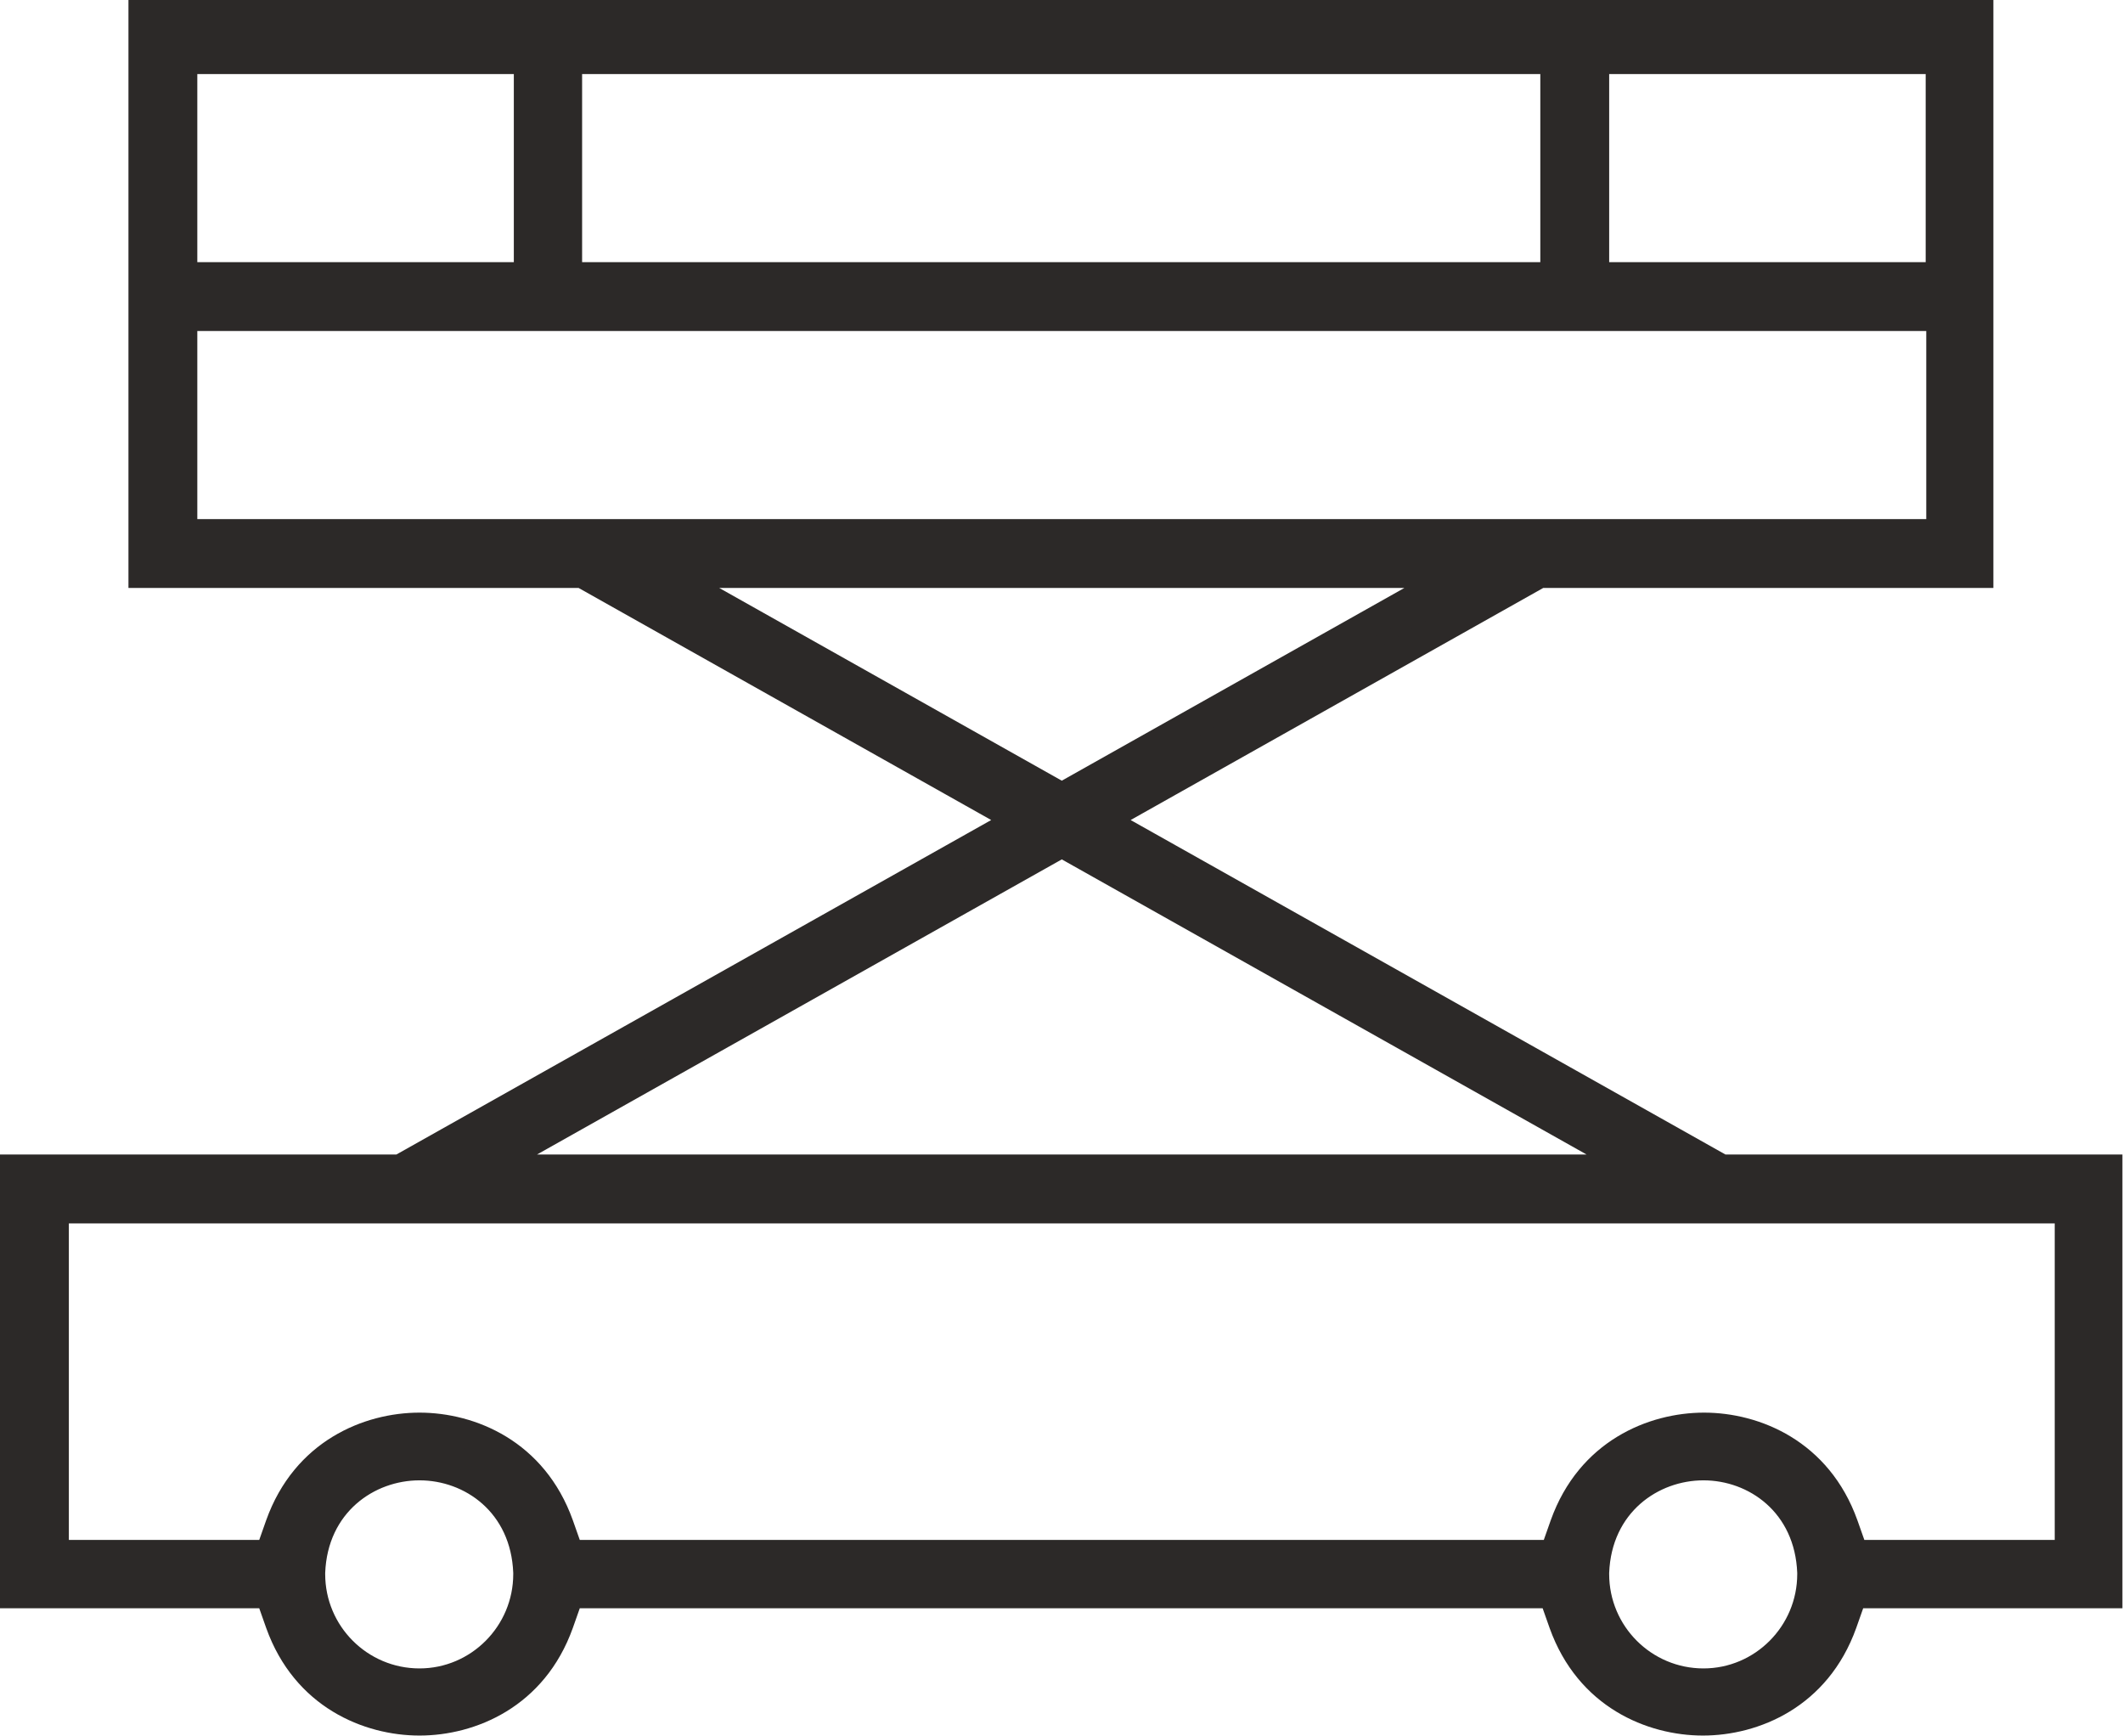 <?xml version="1.0" encoding="UTF-8"?>
<svg id="Vrstva_1" data-name="Vrstva 1" xmlns="http://www.w3.org/2000/svg" viewBox="0 0 36.69 30">
  <defs>
    <style>
      .cls-1 {
        fill: #2c2928;
      }
    </style>
  </defs>
  <path class="cls-1" d="M29.44,29.75c-.88,0-1.97-.45-2.42-1.7l-.18-.51H9.85l-.18.51c-.45,1.25-1.54,1.7-2.42,1.7s-1.97-.45-2.42-1.7l-.18-.51H.25v-7.34h6.67l10.72-6.03-7.58-4.26H2.47V.25h31.75v9.66h-7.6l-7.58,4.26,10.72,6.03h6.67v7.34h-4.4l-.18.51c-.45,1.25-1.54,1.7-2.42,1.7ZM29.44,25.33c-.89,0-1.82.63-1.88,1.84,0,1.07.84,1.91,1.88,1.91s1.88-.84,1.88-1.88c-.05-1.24-.98-1.87-1.88-1.87ZM7.25,25.33c-.89,0-1.82.63-1.87,1.84,0,1.07.84,1.91,1.87,1.91s1.88-.84,1.88-1.88c-.05-1.24-.98-1.87-1.88-1.87ZM29.44,24.65c.88,0,1.97.45,2.42,1.7l.18.51h3.72v-5.97H.94v5.97h3.72l.18-.51c.45-1.25,1.54-1.7,2.42-1.7s1.97.45,2.42,1.7l.18.51h17l.18-.51c.45-1.25,1.54-1.7,2.42-1.7ZM8.32,20.2h20.04l-10.02-5.64-10.02,5.64ZM18.34,13.78l6.88-3.87h-13.75l6.88,3.87ZM3.16,9.22h30.38v-3.75H3.16v3.75ZM27.56,4.78h5.97V1.03h-5.97v3.75ZM9.81,4.78h17.06V1.03H9.81v3.75ZM3.16,4.78h5.97V1.03H3.16v3.75Z"/>
  <path class="cls-1" d="M33.97.5v9.16h-7.41l-.11.06-7.13,4.01-.77.44.77.44,10.28,5.78.11.06h6.49v6.84h-4.33l-.12.33-.12.34c-.4,1.13-1.39,1.53-2.18,1.53s-1.78-.4-2.18-1.53l-.12-.34-.12-.33H9.67l-.12.33-.12.34c-.4,1.13-1.39,1.53-2.18,1.53s-1.78-.4-2.18-1.53l-.12-.34-.12-.33H.5v-6.84h6.49l.11-.06,10.28-5.78.77-.44-.77-.44-7.13-4.01-.11-.06H2.72V.5h31.25M27.31,5.03h6.47V.78h-6.47v4.25M9.56,5.03h17.56V.78H9.56v4.25M2.91,5.03h6.47V.78H2.91v4.25M2.91,9.47h30.88v-4.25H2.91v4.25M18.34,14.06l.25-.14,5.92-3.33,1.66-.94h-15.66l1.66.94,5.92,3.33.25.14M7.37,20.45h21.95l-1.66-.94-9.07-5.1-.25-.14-.25.14-9.07,5.1-1.66.94M.69,27.11h4.14l.12-.33.12-.34c.4-1.13,1.39-1.53,2.18-1.53s1.78.4,2.18,1.53l.12.34.12.33h17.35l.12-.33.12-.34c.4-1.13,1.39-1.53,2.18-1.53s1.78.4,2.18,1.53l.12.34.12.33h4.14v-6.47H.69v6.47M29.44,29.33c1.17,0,2.13-.95,2.12-2.17-.06-1.35-1.14-2.08-2.12-2.08s-2.07.73-2.13,2.12c0,1.17.95,2.13,2.13,2.13M7.25,29.33c1.17,0,2.13-.95,2.12-2.17-.06-1.35-1.14-2.08-2.12-2.08s-2.07.73-2.13,2.12c0,1.17.95,2.13,2.13,2.13M34.47,0H2.22v10.16h7.78l7.13,4.01-10.28,5.78H0v7.84h4.48l.12.34c.49,1.37,1.69,1.86,2.65,1.86s2.16-.49,2.65-1.86l.12-.34h16.64l.12.34c.49,1.37,1.69,1.86,2.65,1.86s2.16-.49,2.65-1.86l.12-.34h4.48v-7.84h-6.86l-10.28-5.78,7.13-4.01h7.78V0h0ZM27.81,4.53V1.28h5.47v3.25h-5.47ZM10.06,4.53V1.28h16.56v3.25H10.06ZM3.41,4.53V1.28h5.47v3.25H3.41ZM3.41,8.97v-3.25h29.88v3.25H3.41ZM24.27,10.16l-5.92,3.33-5.92-3.33h11.85ZM9.28,19.95l9.07-5.1,9.07,5.1H9.28ZM1.19,26.61v-5.47h34.32v5.47h-3.29l-.12-.34c-.49-1.37-1.69-1.86-2.65-1.86s-2.16.49-2.65,1.86l-.12.34H10.02l-.12-.34c-.49-1.37-1.69-1.86-2.65-1.86s-2.16.49-2.65,1.86l-.12.34H1.19ZM29.44,28.83c-.9,0-1.63-.73-1.63-1.63v-.02c.04-1.05.85-1.6,1.63-1.6s1.58.55,1.62,1.6v.02c0,.9-.73,1.63-1.62,1.63h0ZM7.25,28.83c-.9,0-1.63-.73-1.63-1.63v-.02c.04-1.05.85-1.6,1.63-1.6s1.58.55,1.62,1.6v.02c0,.9-.73,1.63-1.62,1.63h0Z"/>
</svg>